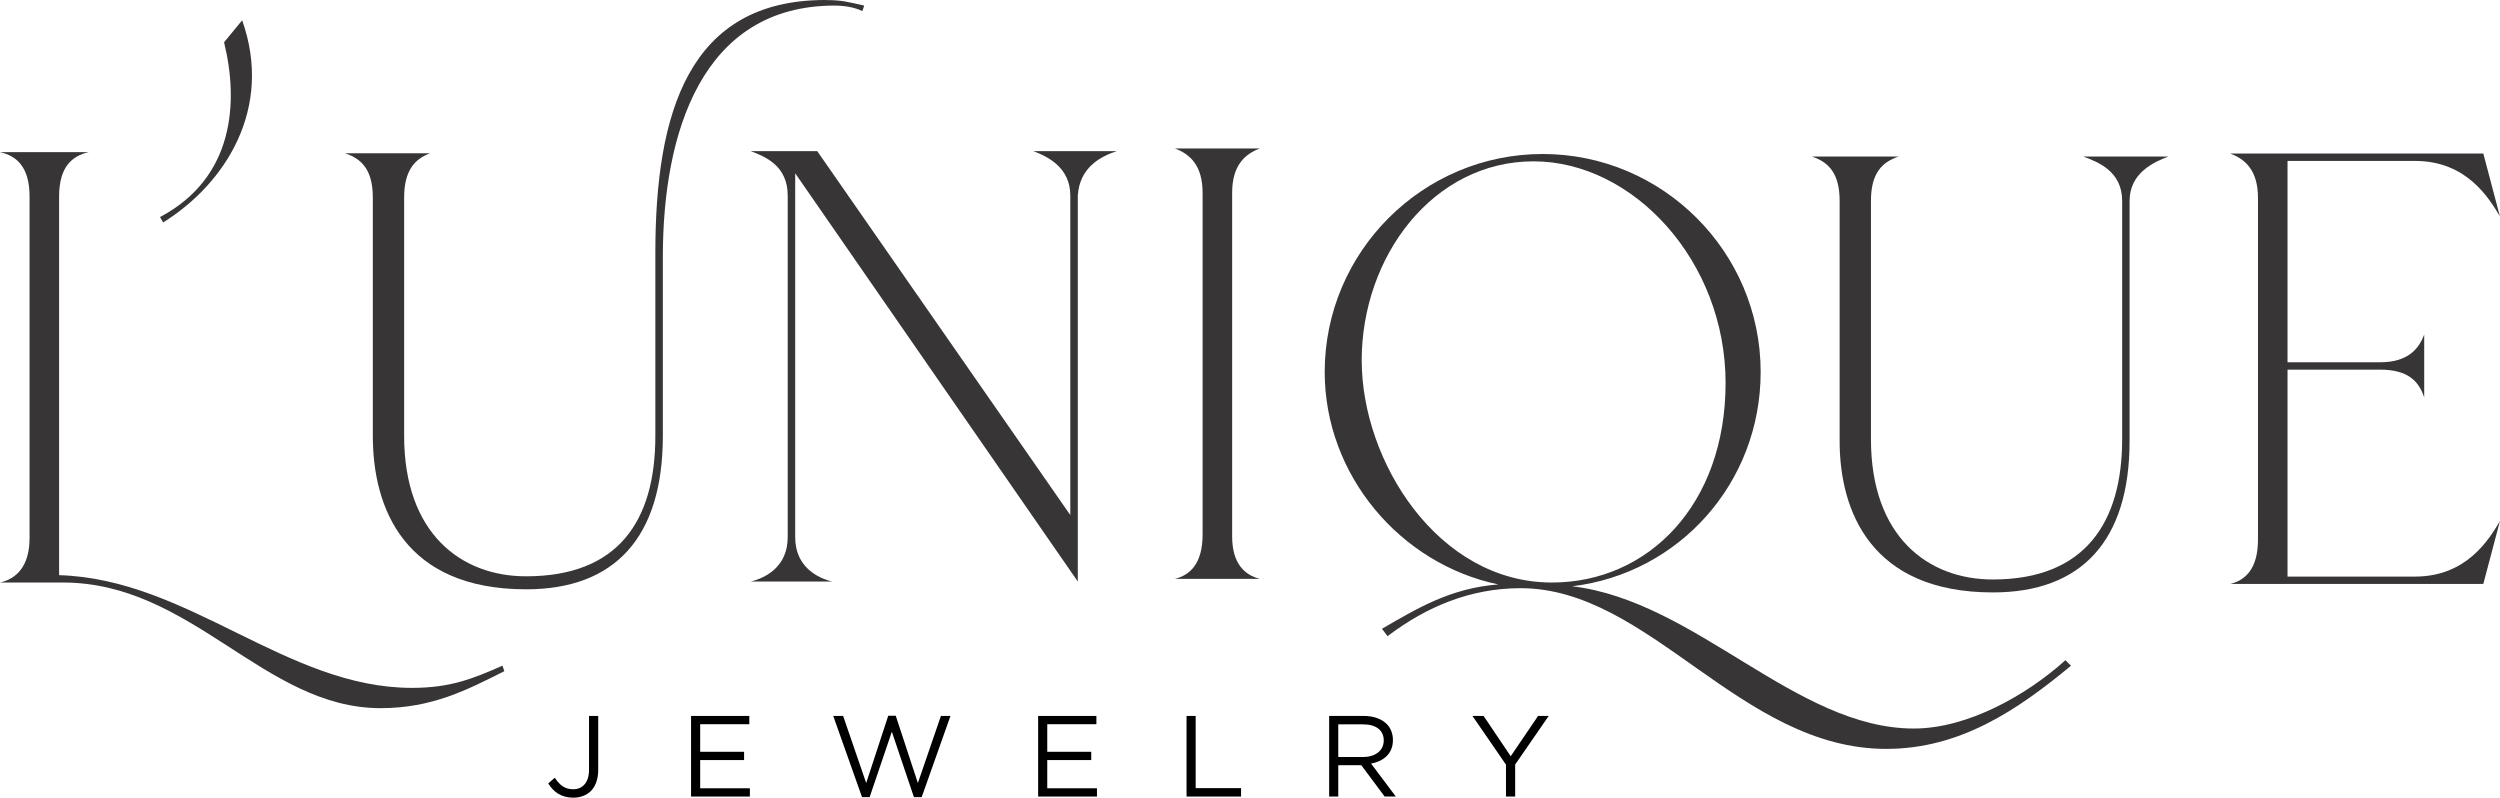 <?xml version="1.0" encoding="UTF-8"?><svg id="uuid-e21cd2b5-1fe3-4c24-bcce-6acf04607c4b" xmlns="http://www.w3.org/2000/svg" viewBox="0 0 353.59 112.82"><defs><style>.uuid-5ae00826-9617-4196-98fb-8c305b3eeb93{fill:#383536;}</style></defs><path class="uuid-5ae00826-9617-4196-98fb-8c305b3eeb93" d="M323.54,81.54v-29.26h13.06c3.92,0,5.48,1.57,6.27,3.92v-8.88c-.79,2.09-2.35,3.92-6.27,3.92h-13.06V22.76h18.02c7.31,0,10.45,5.23,12.02,7.84l-2.35-8.88h-35.79c2.09,.78,3.92,2.35,3.92,6.27v48.33c0,4.18-1.83,5.75-3.92,6.27h35.79l2.35-8.88c-1.57,2.61-4.71,7.84-12.02,7.84h-18.02Z"/><path class="uuid-5ae00826-9617-4196-98fb-8c305b3eeb93" d="M71.07,94.15c-4.18,1.83-7.32,3.14-12.81,3.14-17.76,0-31.61-15.41-49.9-15.94V27.79c0-4.18,1.83-5.75,4.18-6.27H0c2.35,.52,4.18,2.09,4.18,6.27v48.33c0,3.92-1.83,5.75-4.18,6.27H8.89c18.29,0,28.47,17.77,44.93,17.77,7.32,0,12.28-2.61,17.51-5.23l-.26-.78Z"/><path class="uuid-5ae00826-9617-4196-98fb-8c305b3eeb93" d="M116.72,0c-19.34,0-24.03,15.94-24.03,35.79v25.86c0,12.02-5.23,19.86-18.29,19.86-9.14,0-17.24-6.01-17.24-19.86V27.95c0-3.92,1.57-5.49,3.66-6.27h-12.01c2.35,.78,3.92,2.35,3.92,6.27V61.66c0,10.19,4.44,21.69,21.68,21.69,12.54,0,19.34-7.32,19.34-21.69v-25.34c0-17.51,5.49-35.53,24.3-35.53,2.09,0,3.39,.52,3.92,.78l.26-.78c-2.35-.52-3.13-.78-5.49-.78"/><path class="uuid-5ae00826-9617-4196-98fb-8c305b3eeb93" d="M146.16,21.38c2.09,.78,5.22,2.35,5.22,6.27v45.2L115.59,21.38h-9.4c2.09,.78,5.22,2.09,5.22,6.27v48.33c0,4.18-3.13,5.75-5.22,6.27h11.5c-2.09-.52-5.22-2.09-5.22-6.27V24.51l39.97,57.74V27.65c.26-3.92,3.13-5.49,5.49-6.27h-11.76Z"/><path class="uuid-5ae00826-9617-4196-98fb-8c305b3eeb93" d="M174.27,75.86V27.27c0-3.92,1.83-5.49,3.92-6.27h-12.01c2.08,.78,3.91,2.35,3.91,6.27v48.33c0,4.18-1.83,5.75-3.91,6.27h12.01c-2.09-.52-3.92-2.09-3.92-6.01"/><path class="uuid-5ae00826-9617-4196-98fb-8c305b3eeb93" d="M292.13,93.37c-5.49,4.96-13.85,9.67-21.43,9.67-16.72,0-30.82-18.03-48.33-20.12,15.15-1.83,26.65-14.63,26.65-30.31,0-16.98-13.85-30.83-30.83-30.83s-30.83,13.85-30.83,30.83c0,14.63,10.72,27.17,24.56,30.05-6.79,.52-11.49,3.4-16.46,6.27l.79,1.05c5.49-4.18,11.75-6.79,18.81-6.79,18.28,0,31.09,22.73,51.72,22.73,10.46,0,18.56-5.49,26.13-11.76l-.79-.79Zm-99.54-42.33c0-14.89,10.18-28.22,24.3-28.22s27.17,14.11,27.17,31.35-10.97,28.22-24.56,28.22c-16.2,0-26.9-17.24-26.9-31.35"/><path class="uuid-5ae00826-9617-4196-98fb-8c305b3eeb93" d="M294.66,22.14c2.09,.78,5.49,2.09,5.49,6.27V62.11c0,11.76-5.23,19.85-18.29,19.85-9.14,0-17.24-6.01-17.24-19.85V28.41c0-3.92,1.57-5.49,3.92-6.27h-12.27c2.34,.78,3.92,2.35,3.92,6.27V62.37c0,9.93,4.44,21.42,21.68,21.42,12.54,0,19.33-7.31,19.33-21.42V28.41c0-3.92,3.4-5.49,5.49-6.27h-12.02Z"/><path class="uuid-5ae00826-9617-4196-98fb-8c305b3eeb93" d="M31.69,5.98c2.08,8.45,1.46,19.15-9.06,24.72l.45,.76c8.88-5.54,15.57-16.19,11.17-28.59"/><path d="M77.54,110.8l.93-.8c.7,1.06,1.42,1.63,2.61,1.63,1.29,0,2.23-.93,2.23-2.73v-7.64h1.3v7.62c0,1.33-.39,2.34-1.04,3-.64,.62-1.5,.94-2.51,.94-1.71,0-2.8-.85-3.52-2.02"/><polygon points="97.74 101.26 105.98 101.26 105.98 102.43 99.03 102.43 99.03 106.33 105.24 106.33 105.24 107.5 99.03 107.5 99.03 111.49 106.06 111.49 106.06 112.66 97.74 112.66 97.74 101.26"/><polygon points="117.85 101.26 119.25 101.26 122.51 110.75 125.63 101.23 126.69 101.23 129.82 110.75 133.08 101.26 134.43 101.26 130.36 112.74 129.26 112.74 126.14 103.49 123 112.74 121.92 112.74 117.85 101.26"/><polygon points="146.83 101.26 155.07 101.26 155.07 102.43 148.12 102.43 148.12 106.33 154.34 106.33 154.34 107.5 148.12 107.5 148.12 111.49 155.15 111.49 155.15 112.66 146.83 112.66 146.83 101.26"/><polygon points="167.82 101.26 169.11 101.26 169.11 111.47 175.53 111.47 175.53 112.66 167.82 112.66 167.82 101.26"/><path d="M187.99,101.26h4.9c1.4,0,2.52,.42,3.24,1.14,.55,.55,.88,1.35,.88,2.25v.03c0,1.89-1.3,2.99-3.09,3.32l3.5,4.66h-1.58l-3.3-4.43h-3.26v4.43h-1.29v-11.4Zm4.79,5.81c1.71,0,2.93-.88,2.93-2.34v-.03c0-1.4-1.08-2.25-2.91-2.25h-3.52v4.62h3.5Z"/><polygon points="213 108.15 208.26 101.26 209.83 101.26 213.67 106.96 217.54 101.26 219.04 101.26 214.3 108.13 214.3 112.66 213 112.66 213 108.15"/></svg>
